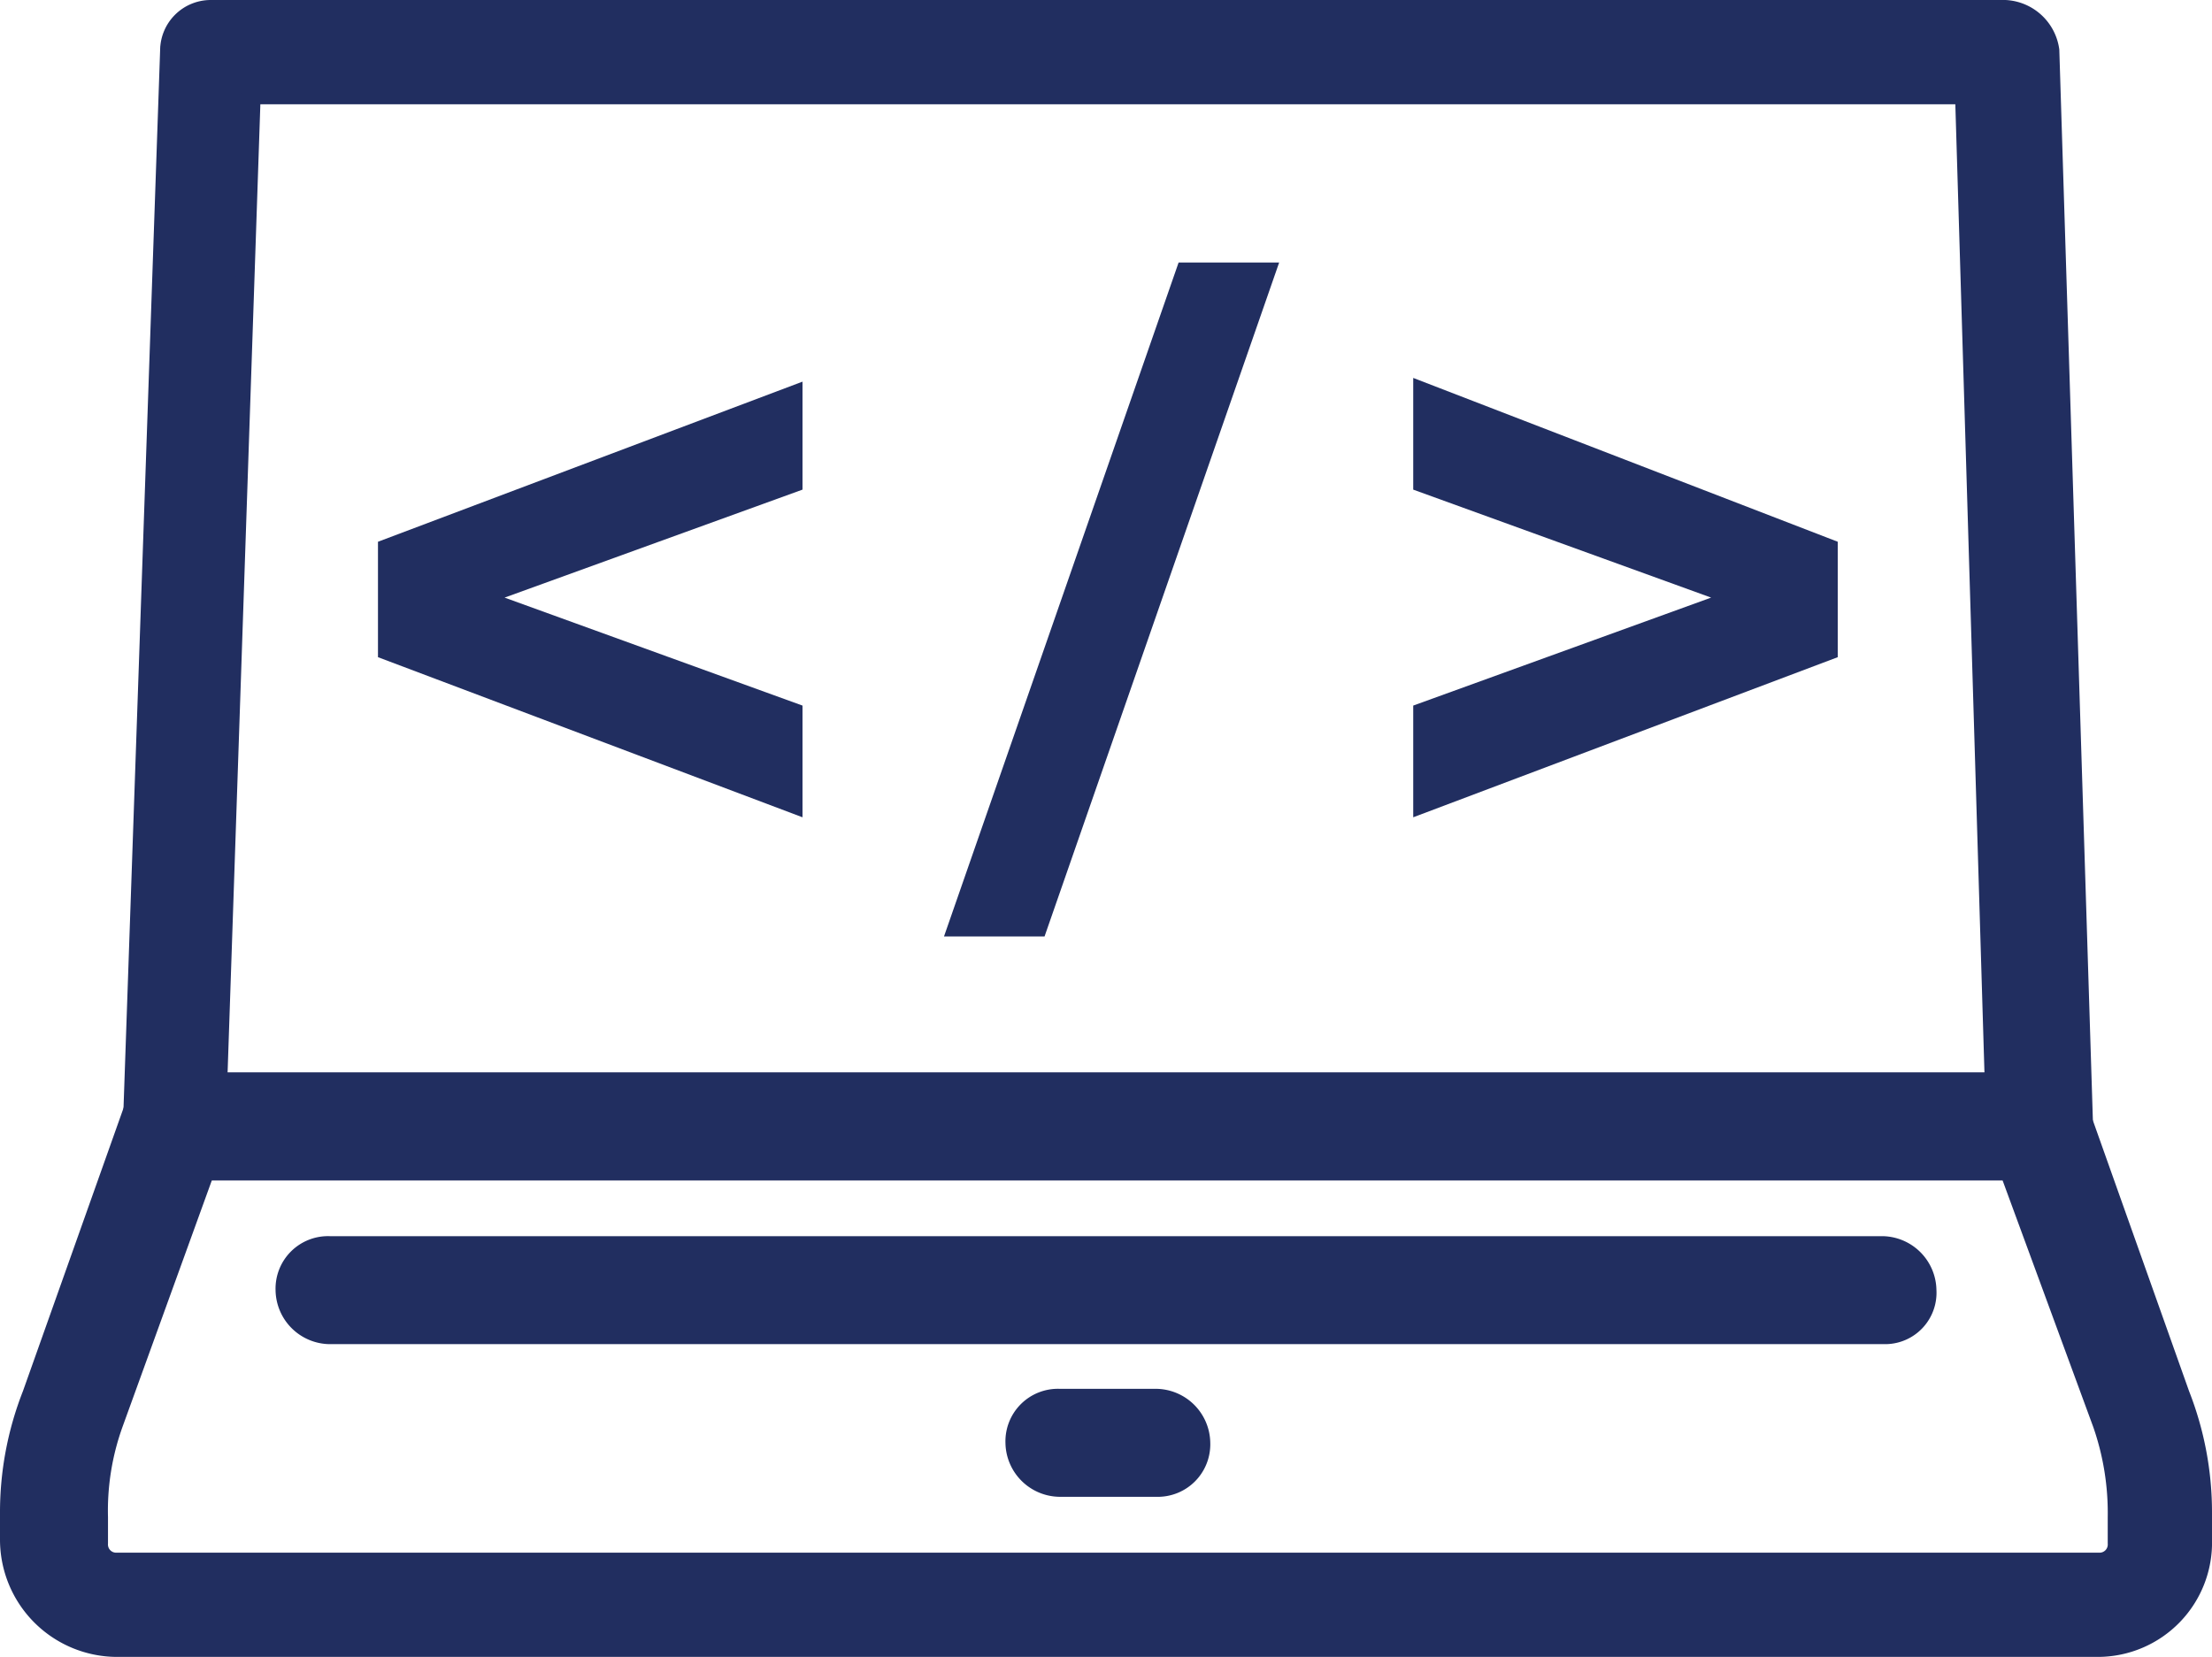 <?xml version="1.0" encoding="UTF-8"?> <svg xmlns="http://www.w3.org/2000/svg" id="Layer_1" data-name="Layer 1" viewBox="0 0 59.4 44.5"><defs><style>.cls-1,.cls-2{fill:#212e60;}.cls-1{stroke:#212e60;stroke-miterlimit:10;stroke-width:0.5px;}</style></defs><path class="cls-1" d="M55.1,39.2H4.9a.91.91,0,0,1-.8-.4,1.14,1.14,0,0,1-.3-.8l1-28.9A1.11,1.11,0,0,1,5.9,8H54.1a1.28,1.28,0,0,1,1.2,1.1l.9,28.7v.3A1.11,1.11,0,0,1,55.1,39.2Zm-49-2.3H53.8L53,10.3H7Z" transform="translate(-0.25 -7.75)"></path><path class="cls-1" d="M56.6,52H3.4A2.9,2.9,0,0,1,.5,49.1v-.7a8.66,8.66,0,0,1,.6-3.2l2.7-7.6a1.17,1.17,0,0,1,1.1-.8H55a1.17,1.17,0,0,1,1.1.8l2.7,7.6a8.66,8.66,0,0,1,.6,3.2v.7A2.82,2.82,0,0,1,56.6,52ZM5.8,39.1,3.3,46a6.9,6.9,0,0,0-.4,2.5v.7a.47.47,0,0,0,.5.5H56.6a.47.47,0,0,0,.5-.5v-.7a7.27,7.27,0,0,0-.4-2.5l-2.5-6.8H5.8Z" transform="translate(-0.25 -7.75)"></path><path class="cls-1" d="M31.3,47.7H28.7a1.22,1.22,0,0,1-1.2-1.2,1.16,1.16,0,0,1,1.2-1.2h2.6a1.22,1.22,0,0,1,1.2,1.2A1.16,1.16,0,0,1,31.3,47.7Z" transform="translate(-0.25 -7.75)"></path><path class="cls-1" d="M50.9,43.6H9.1a1.22,1.22,0,0,1-1.2-1.2,1.16,1.16,0,0,1,1.2-1.2H50.8A1.22,1.22,0,0,1,52,42.4,1.13,1.13,0,0,1,50.9,43.6Z" transform="translate(-0.25 -7.75)"></path><path class="cls-2" d="M21.8,20.9l-8,2.9,8,2.9v3L10.4,25.4V22.3L21.8,18Z" transform="translate(-0.25 -7.75)"></path><path class="cls-2" d="M49.6,22.3v3.1L38.2,29.7v-3l8-2.9-8-2.9v-3Z" transform="translate(-0.25 -7.75)"></path><path class="cls-2" d="M31.9,14.8h2.7L28.3,32.9H25.6Z" transform="translate(-0.25 -7.75)"></path></svg> 